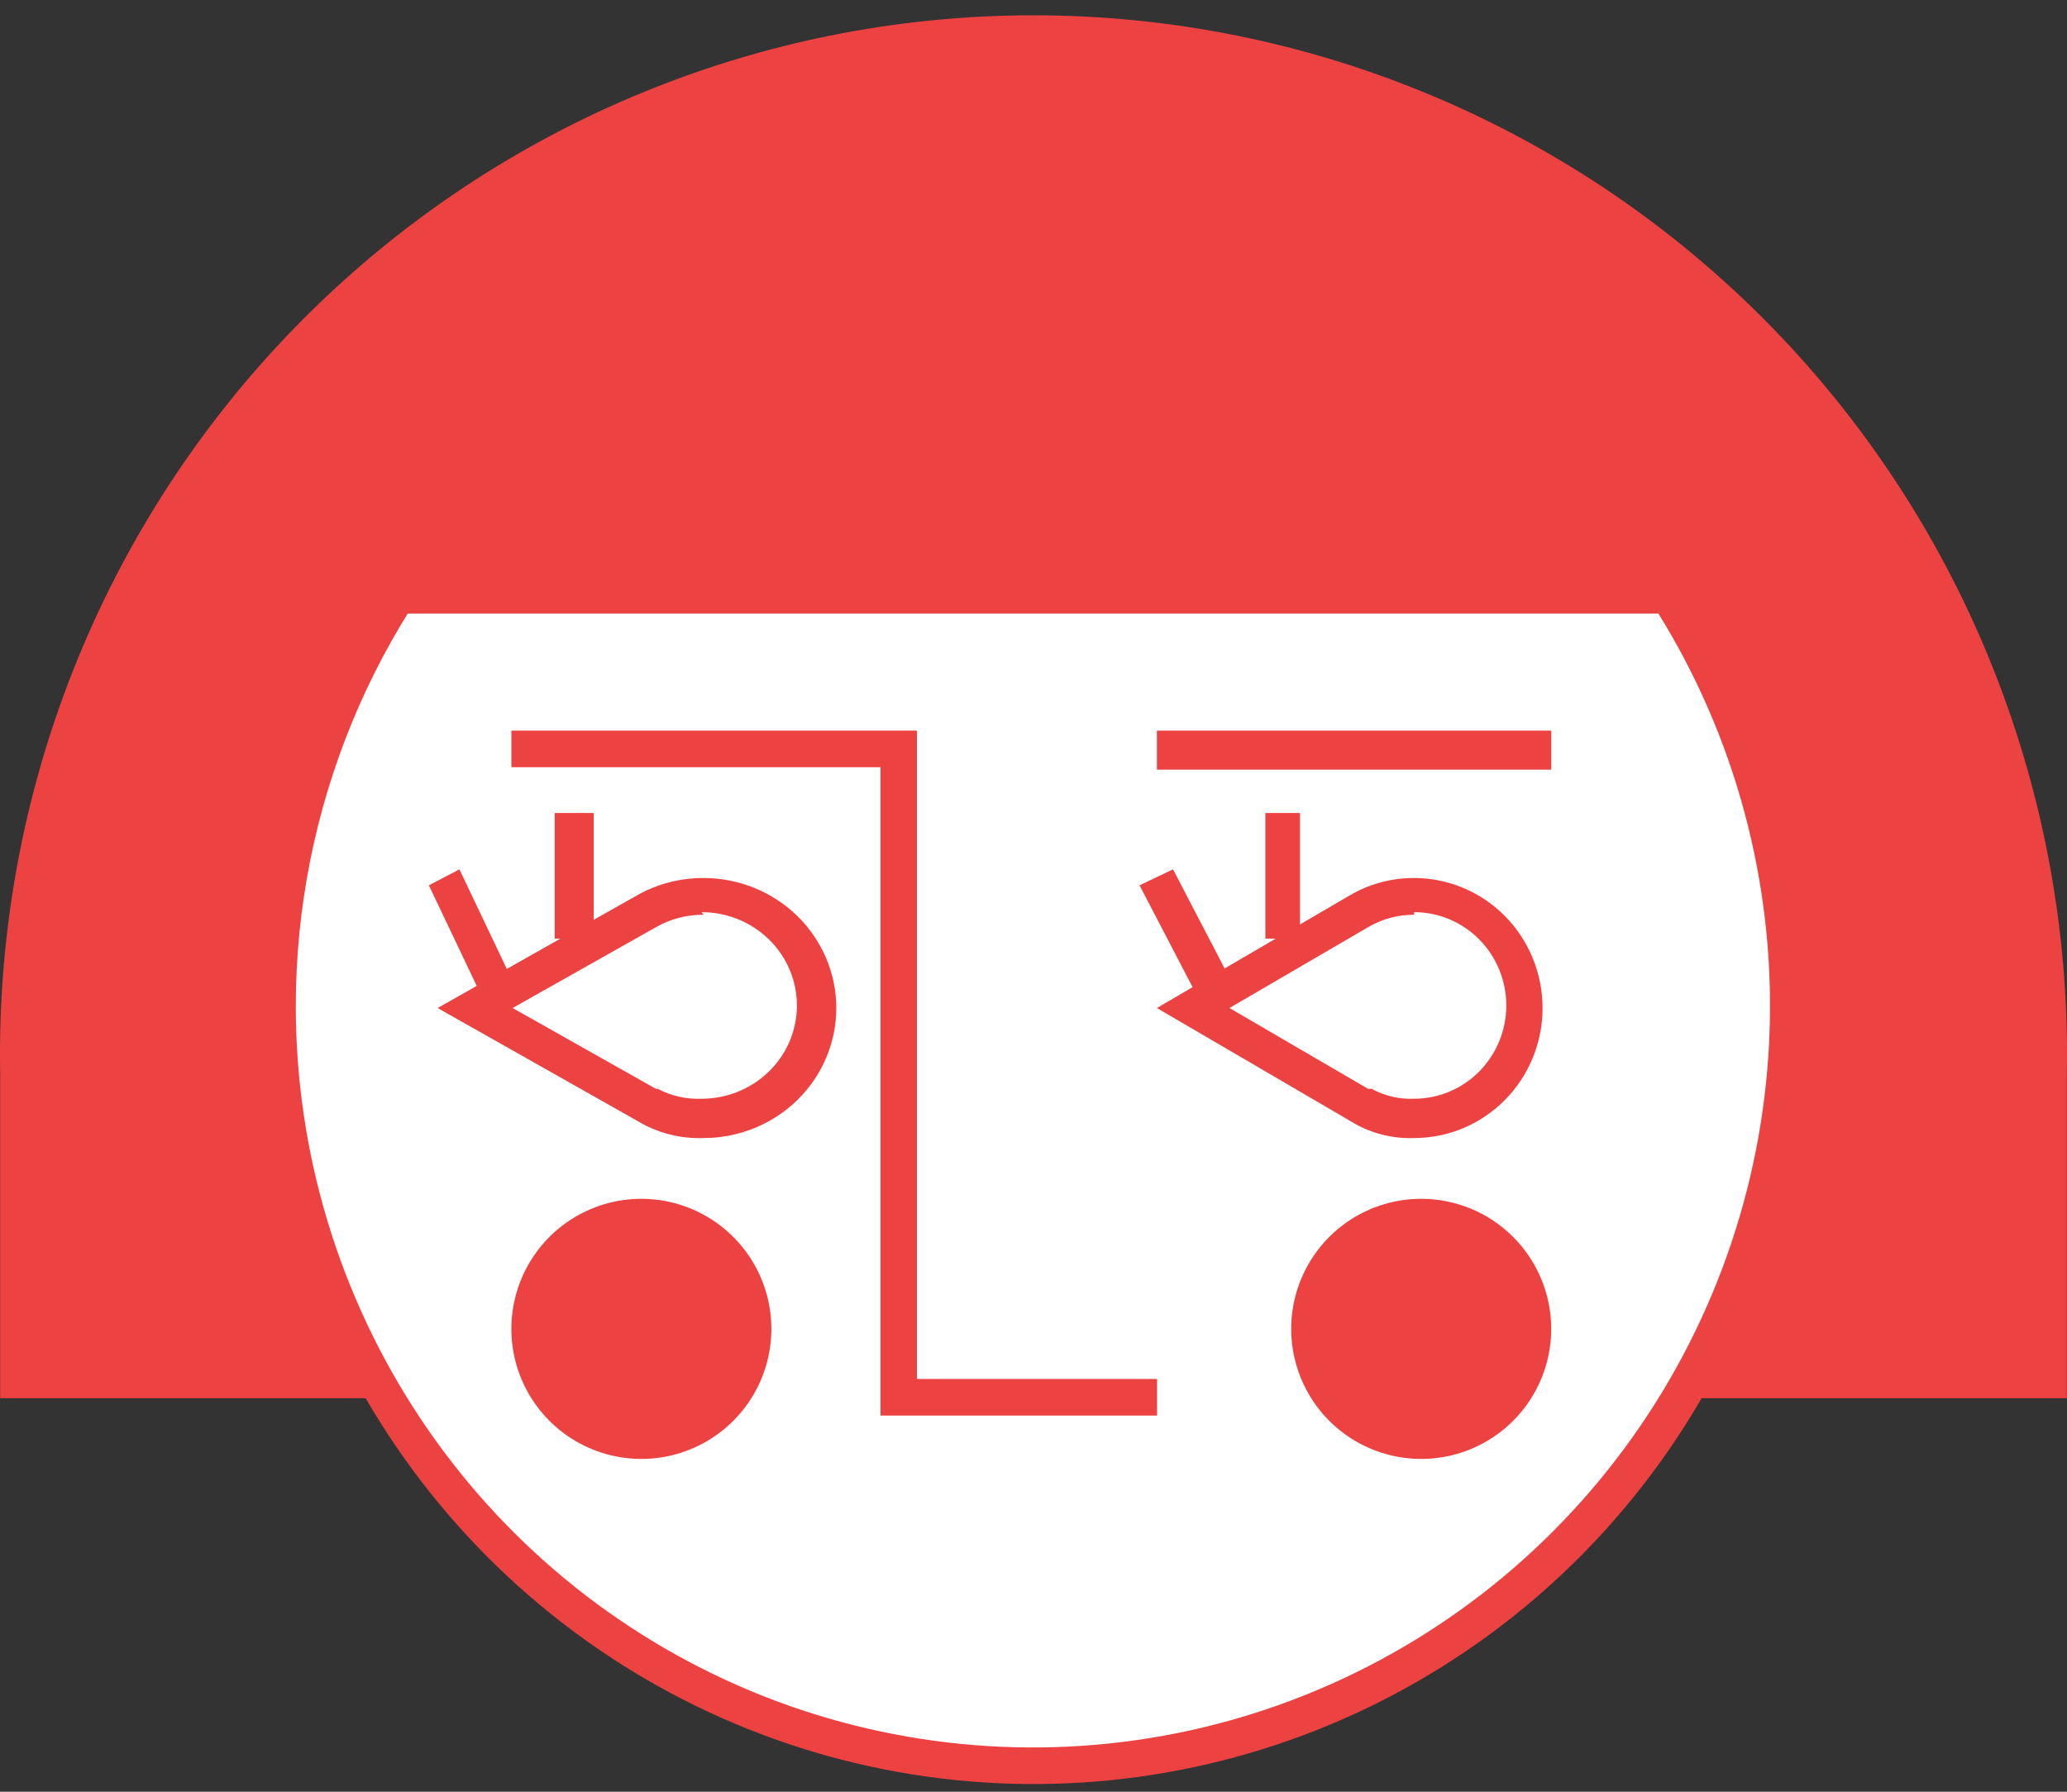 <?xml version="1.0" encoding="UTF-8"?> <svg xmlns="http://www.w3.org/2000/svg" width="60" height="52" viewBox="0 0 60 52" fill="none"><rect x="0" y="0" width="60" height="52" fill="#333333" stroke="none"/> <path d="M59.995 31.158C60.07 27.152 59.349 23.171 57.875 19.448C56.402 15.726 54.204 12.335 51.411 9.475C48.619 6.616 45.287 4.344 41.611 2.794C37.934 1.243 33.987 0.444 30 0.444C26.013 0.444 22.066 1.243 18.39 2.794C14.713 4.344 11.381 6.616 8.589 9.475C5.796 12.335 3.598 15.726 2.125 19.448C0.651 23.171 -0.07 27.152 0.005 31.158V40.58H59.995V31.158Z" fill="#ED4242"></path> <path d="M29.813 51.274C25.46 51.274 21.204 49.979 17.584 47.553C13.964 45.127 11.143 41.678 9.476 37.643C7.81 33.609 7.374 29.169 8.224 24.886C9.073 20.602 11.17 16.668 14.248 13.58C17.327 10.492 21.249 8.389 25.519 7.537C29.789 6.685 34.215 7.122 38.237 8.793C42.26 10.465 45.697 13.295 48.116 16.926C50.535 20.557 51.826 24.826 51.826 29.193C51.82 35.048 49.499 40.661 45.372 44.801C41.245 48.941 35.65 51.269 29.813 51.274Z" fill="white"></path> <path d="M29.983 7.672C34.214 7.672 38.351 8.934 41.87 11.299C45.389 13.664 48.131 17.025 49.751 20.957C51.37 24.89 51.794 29.217 50.968 33.392C50.142 37.567 48.105 41.402 45.112 44.412C42.12 47.422 38.307 49.471 34.157 50.302C30.006 51.132 25.704 50.706 21.794 49.077C17.885 47.448 14.543 44.69 12.192 41.15C9.841 37.611 8.586 33.45 8.586 29.194C8.591 23.487 10.848 18.016 14.859 13.982C18.87 9.947 24.309 7.677 29.983 7.672ZM29.983 6.609C25.543 6.614 21.204 7.942 17.514 10.426C13.825 12.91 10.95 16.439 9.254 20.566C7.558 24.693 7.116 29.233 7.985 33.612C8.854 37.992 10.994 42.014 14.134 45.17C17.276 48.327 21.276 50.475 25.631 51.345C29.986 52.215 34.499 51.766 38.601 50.056C42.702 48.346 46.208 45.452 48.674 41.738C51.14 38.025 52.456 33.659 52.456 29.194C52.456 23.204 50.091 17.459 45.88 13.224C41.669 8.989 35.959 6.609 30.004 6.609" fill="#ED4242"></path> <path fill-rule="evenodd" clip-rule="evenodd" d="M25.558 22.266H14.844V21.204H26.616V40.021H33.586V41.083H25.558V22.266Z" fill="#ED4242"></path> <path d="M41.063 32.526C40.523 32.544 39.989 32.405 39.52 32.125L34.715 29.232L39.479 26.338C39.894 26.119 40.351 25.998 40.816 25.986C41.281 25.974 41.744 26.07 42.169 26.267C42.594 26.464 42.972 26.757 43.274 27.125C43.576 27.493 43.796 27.927 43.916 28.394C44.037 28.862 44.056 29.352 43.971 29.828C43.886 30.303 43.7 30.754 43.427 31.146C43.154 31.537 42.799 31.861 42.391 32.092C41.981 32.323 41.528 32.457 41.063 32.483" fill="white"></path> <path d="M41.049 26.473C41.758 26.473 42.439 26.759 42.94 27.266C43.442 27.774 43.724 28.463 43.724 29.181C43.724 29.899 43.442 30.587 42.94 31.095C42.439 31.603 41.758 31.888 41.049 31.888C40.62 31.906 40.194 31.807 39.817 31.6H39.764H39.711L35.688 29.255L39.711 26.91C40.117 26.67 40.579 26.545 41.049 26.548V26.473ZM41.049 25.482C40.395 25.48 39.752 25.652 39.185 25.983L33.582 29.255L39.185 32.528C39.743 32.879 40.392 33.053 41.049 33.029C42.038 33.029 42.986 32.631 43.685 31.923C44.384 31.216 44.777 30.256 44.777 29.255C44.777 28.255 44.384 27.295 43.685 26.587C42.986 25.88 42.038 25.482 41.049 25.482Z" fill="#ED4242"></path> <path d="M20.356 32.526C19.804 32.547 19.258 32.407 18.782 32.124L13.836 29.231L18.729 26.338C19.155 26.119 19.624 25.998 20.102 25.986C20.58 25.974 21.055 26.07 21.491 26.267C21.928 26.464 22.316 26.757 22.627 27.125C22.937 27.493 23.162 27.927 23.286 28.394C23.41 28.862 23.429 29.351 23.342 29.827C23.255 30.303 23.064 30.753 22.784 31.145C22.503 31.537 22.139 31.86 21.719 32.091C21.299 32.323 20.833 32.456 20.356 32.482" fill="white"></path> <path d="M20.367 26.473C20.73 26.473 21.09 26.543 21.425 26.679C21.761 26.815 22.066 27.015 22.323 27.266C22.579 27.518 22.783 27.816 22.922 28.145C23.061 28.473 23.132 28.825 23.132 29.181C23.132 29.536 23.061 29.888 22.922 30.217C22.783 30.545 22.579 30.844 22.323 31.095C22.066 31.346 21.761 31.546 21.425 31.682C21.09 31.818 20.73 31.888 20.367 31.888C19.924 31.906 19.484 31.807 19.093 31.6H19.039L14.88 29.255L19.039 26.91C19.458 26.67 19.936 26.545 20.422 26.548L20.367 26.473ZM20.422 25.482C19.745 25.48 19.081 25.652 18.495 25.983L12.703 29.255L18.495 32.528C19.072 32.879 19.743 33.053 20.422 33.029C21.444 33.029 22.424 32.631 23.147 31.923C23.869 31.216 24.276 30.256 24.276 29.255C24.276 28.255 23.869 27.295 23.147 26.587C22.424 25.88 21.444 25.482 20.422 25.482Z" fill="#ED4242"></path> <path fill-rule="evenodd" clip-rule="evenodd" d="M45.029 22.337H33.582V21.204H45.029V22.337Z" fill="#ED4242"></path> <path fill-rule="evenodd" clip-rule="evenodd" d="M13.336 25.23L15.091 28.919L14.204 29.382L12.449 25.694L13.336 25.23Z" fill="#ED4242"></path> <path fill-rule="evenodd" clip-rule="evenodd" d="M16.102 27.243V23.595H17.234V27.243H16.102Z" fill="#ED4242"></path> <path fill-rule="evenodd" clip-rule="evenodd" d="M34.05 25.23L35.971 28.919L35 29.382L33.078 25.694L34.05 25.23Z" fill="#ED4242"></path> <path fill-rule="evenodd" clip-rule="evenodd" d="M36.73 27.243V23.595H37.737V27.243H36.73Z" fill="#ED4242"></path> <path d="M29.927 3.003C18.586 3.003 9.309 17.807 9.309 17.807H50.566C50.566 17.807 41.342 2.961 29.959 2.961" fill="#ED4242"></path> <path d="M45.028 38.567C45.028 39.314 44.806 40.044 44.391 40.665C43.976 41.286 43.386 41.77 42.696 42.055C42.005 42.341 41.246 42.415 40.514 42.268C39.782 42.122 39.109 41.761 38.582 41.232C38.055 40.703 37.696 40.03 37.552 39.297C37.407 38.564 37.483 37.805 37.771 37.115C38.058 36.426 38.543 35.837 39.165 35.423C39.787 35.01 40.518 34.79 41.265 34.792C42.264 34.795 43.221 35.194 43.926 35.902C44.632 36.609 45.028 37.568 45.028 38.567Z" fill="#ED4242"></path> <path d="M22.391 38.567C22.391 39.314 22.169 40.044 21.754 40.665C21.339 41.286 20.749 41.77 20.059 42.055C19.369 42.341 18.61 42.415 17.877 42.268C17.145 42.122 16.473 41.761 15.945 41.232C15.418 40.703 15.059 40.03 14.915 39.297C14.771 38.564 14.847 37.805 15.134 37.115C15.421 36.426 15.907 35.837 16.529 35.423C17.151 35.01 17.881 34.79 18.628 34.792C19.627 34.795 20.584 35.194 21.289 35.902C21.995 36.609 22.391 37.568 22.391 38.567Z" fill="#ED4242"></path> </svg> 